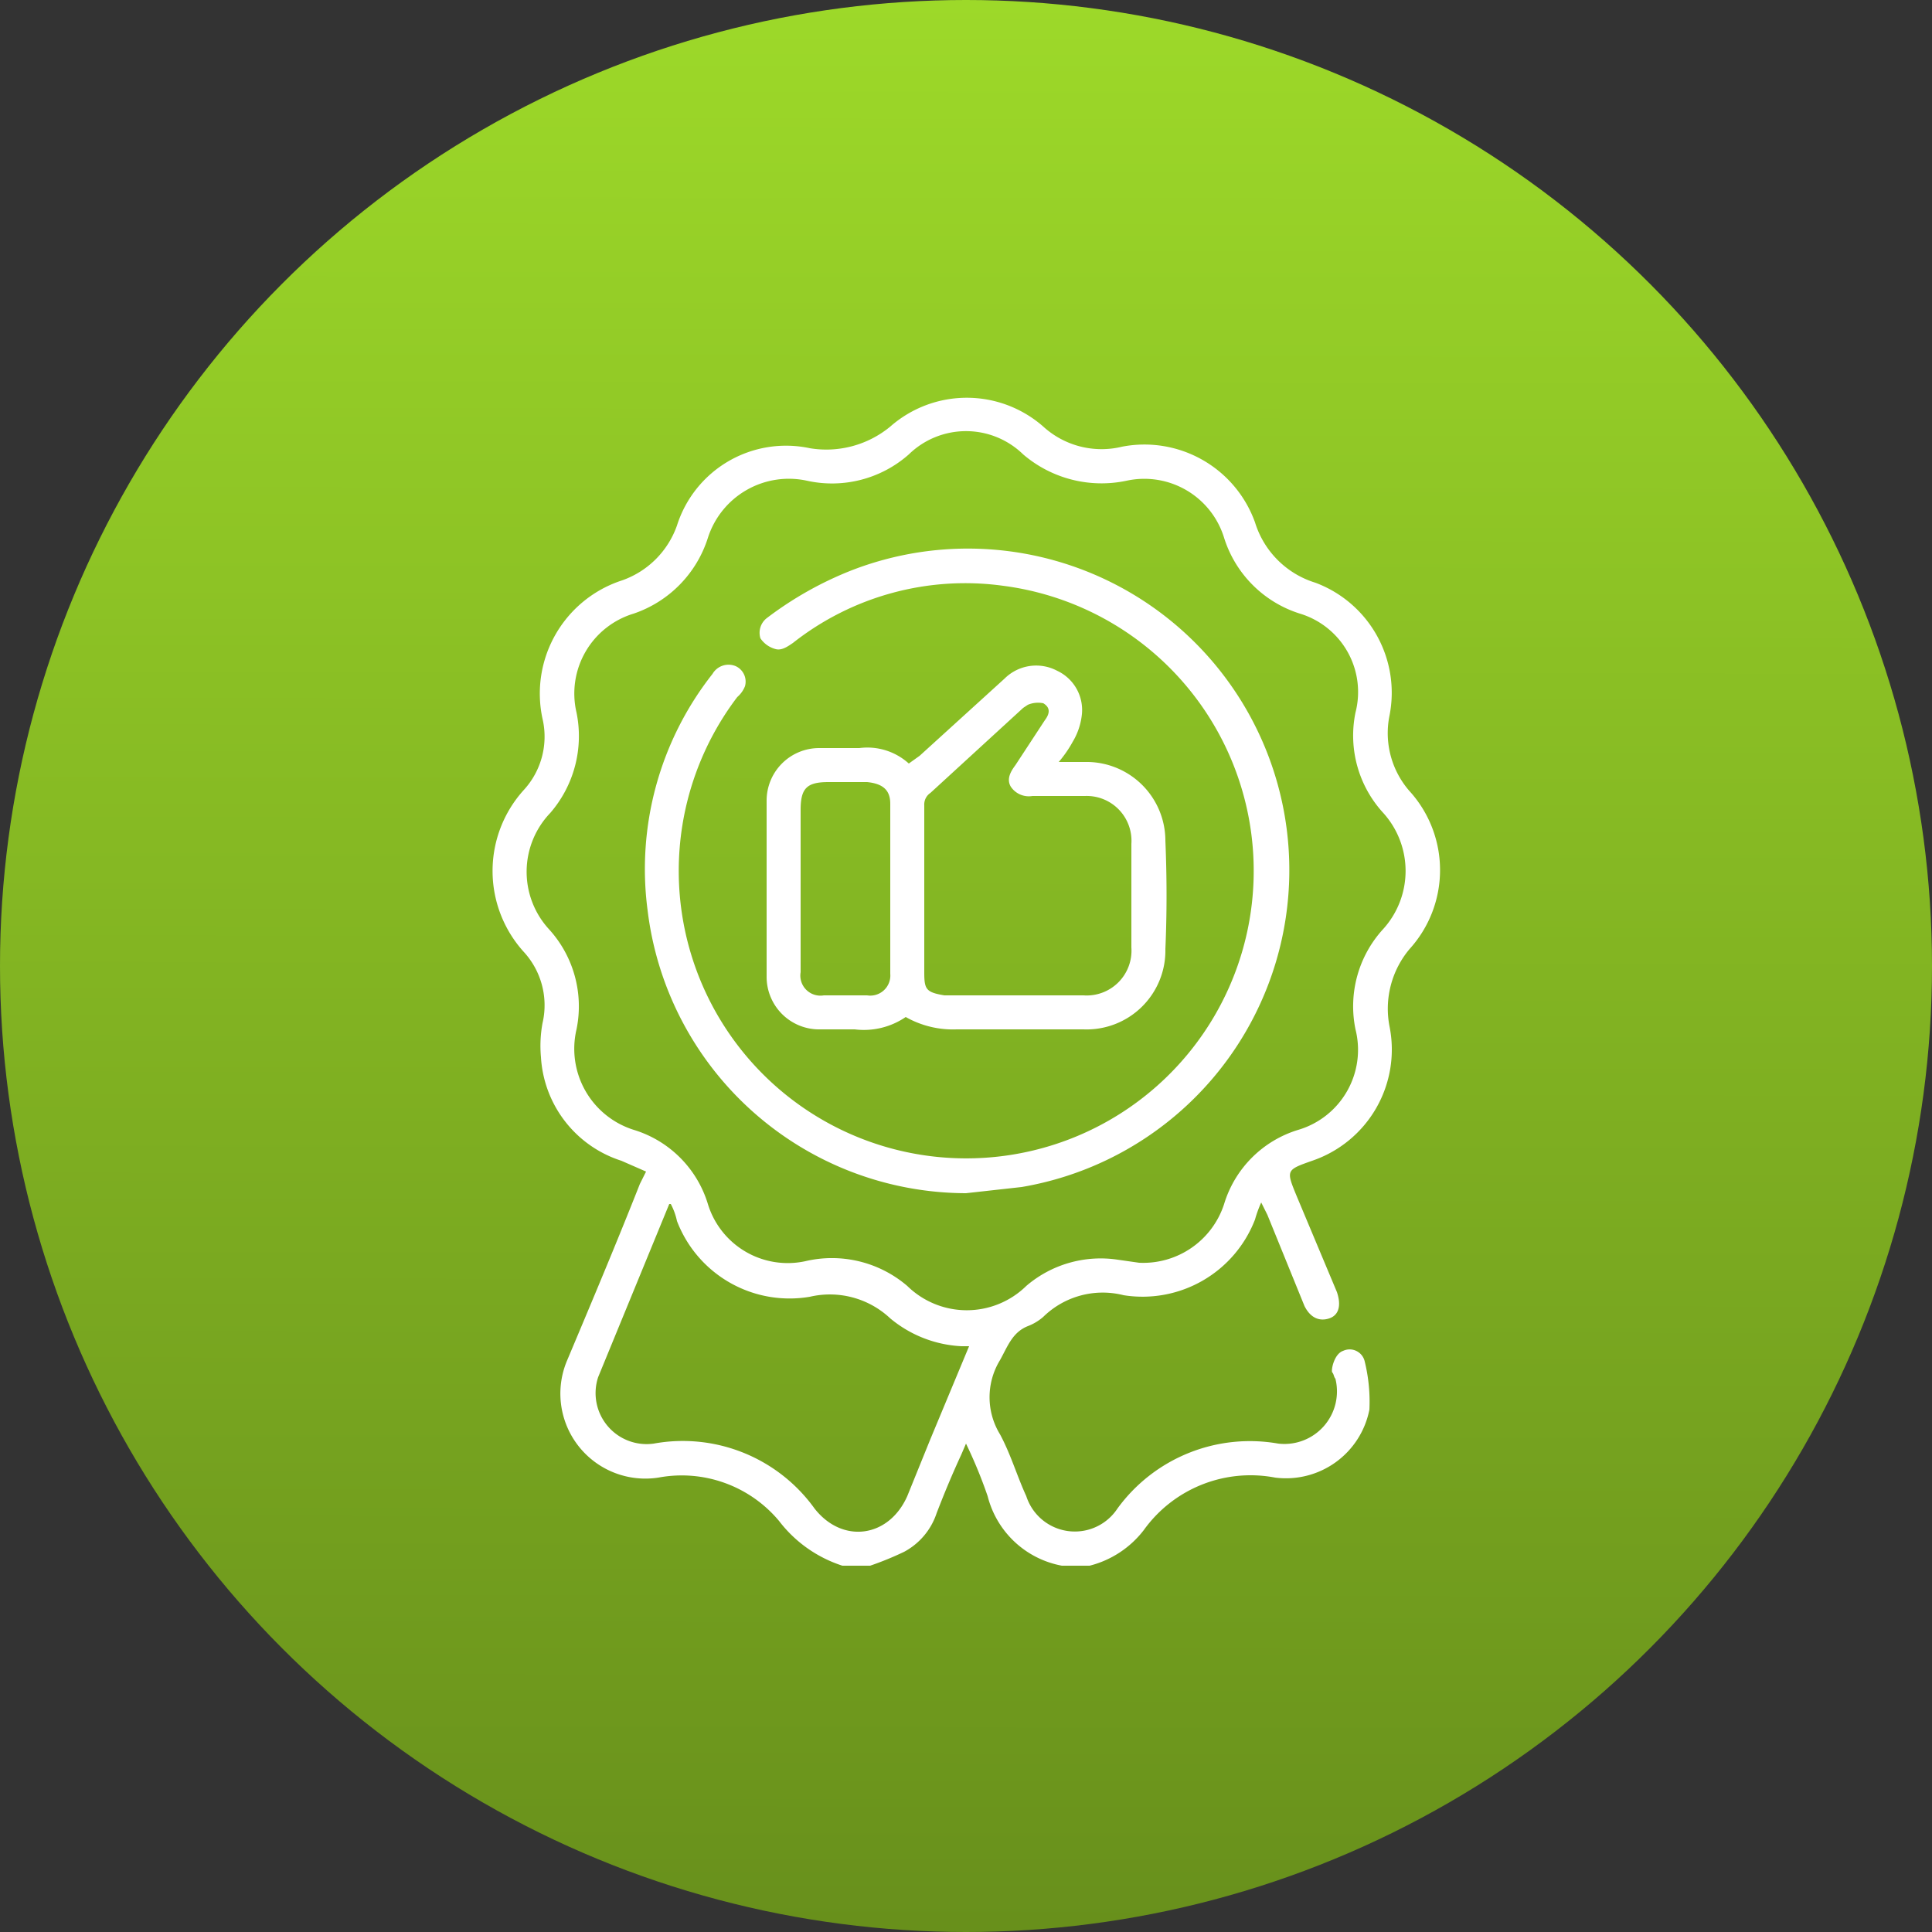 <svg xmlns="http://www.w3.org/2000/svg" xmlns:xlink="http://www.w3.org/1999/xlink" viewBox="0 0 125 125"><rect x="0" y="0" width="125" height="125" fill="#333333" stroke="none"/><defs><style>.f5ea746f-3531-4833-b3dd-eb0e2404cab6{fill:url(#a8bbdc6b-0bc6-4792-867c-7786537511ee);}.ab0e040c-c1e3-4619-a8ba-1fbdbe8f0a68{fill:#fff;}</style><linearGradient id="a8bbdc6b-0bc6-4792-867c-7786537511ee" x1="62.58" y1="127.02" x2="62.38" y2="-47.04" gradientTransform="matrix(1, 0, 0, -1, 0, 127.02)" gradientUnits="userSpaceOnUse"><stop offset="0" stop-color="#9dd929"/><stop offset="1" stop-color="#537316"/></linearGradient></defs><g id="e5096afc-e0f9-4e92-815f-6c3a1bccf232" data-name="Layer 2"><g id="b8259c9e-9d74-42cf-9727-ace03e605701" data-name="Layer 1"><circle class="f5ea746f-3531-4833-b3dd-eb0e2404cab6" cx="62.5" cy="62.5" r="62.5"/><path class="ab0e040c-c1e3-4619-a8ba-1fbdbe8f0a68" d="M54.5,101.3a8.4,8.4,0,0,1-4.1-2.9,8.2,8.2,0,0,0-7.8-2.8A5.5,5.5,0,0,1,36.7,88c1.6-3.8,3.2-7.6,4.7-11.4l.4-.8-1.6-.7A7.5,7.5,0,0,1,35,68.4a8.1,8.1,0,0,1,.1-2.2,5.1,5.1,0,0,0-1.2-4.6,7.8,7.8,0,0,1,0-10.5,5.1,5.1,0,0,0,1.2-4.6,7.7,7.7,0,0,1,5-8.9A5.8,5.8,0,0,0,43.8,34a7.4,7.4,0,0,1,8.6-5,6.5,6.5,0,0,0,5.2-1.4,7.5,7.5,0,0,1,9.9,0,5.6,5.6,0,0,0,5.1,1.3,7.6,7.6,0,0,1,8.6,4.9,5.9,5.9,0,0,0,3.9,3.9,7.6,7.6,0,0,1,4.8,8.6,5.7,5.7,0,0,0,1.4,5,7.6,7.6,0,0,1-.1,10.1,6,6,0,0,0-1.3,5,7.6,7.6,0,0,1-5,8.7c-1.7.6-1.7.6-1,2.3l2.6,6.2c.3.9.1,1.5-.5,1.7s-1.2,0-1.6-.8L82,78.6l-.4-.8a7.6,7.6,0,0,0-.4,1.1,7.8,7.8,0,0,1-8.5,4.9,5.5,5.5,0,0,0-5.2,1.4,3.3,3.3,0,0,1-1,.6c-1,.4-1.3,1.3-1.8,2.2a4.6,4.6,0,0,0,0,4.8c.7,1.3,1.1,2.7,1.7,4a3.3,3.3,0,0,0,5.9.8,10.6,10.6,0,0,1,10.4-4.2,3.4,3.4,0,0,0,3.7-4.2c-.1-.1-.1-.3-.2-.4s.1-1.2.7-1.4a1,1,0,0,1,1.4.7,10.9,10.9,0,0,1,.3,3.1,5.5,5.5,0,0,1-6.1,4.4A8.5,8.5,0,0,0,74,99a6.4,6.4,0,0,1-3.5,2.3H68.7a6.1,6.1,0,0,1-4.8-4.5,30.7,30.7,0,0,0-1.4-3.4l-.3.7c-.6,1.3-1.1,2.5-1.6,3.8a4.4,4.4,0,0,1-2.1,2.5,20.4,20.4,0,0,1-2.2.9ZM73.7,81.7a5.5,5.5,0,0,0,5.5-3.8A7.2,7.2,0,0,1,84,73.1a5.4,5.4,0,0,0,3.7-6.5,7.4,7.4,0,0,1,1.8-6.5,5.6,5.6,0,0,0,0-7.5,7.4,7.4,0,0,1-1.8-6.5,5.3,5.3,0,0,0-3.6-6.4,7.5,7.5,0,0,1-4.9-4.9,5.4,5.4,0,0,0-6.3-3.7,7.8,7.8,0,0,1-6.7-1.7,5.3,5.3,0,0,0-7.4,0,7.5,7.5,0,0,1-6.6,1.7,5.5,5.5,0,0,0-6.4,3.7A7.6,7.6,0,0,1,41,39.7a5.4,5.4,0,0,0-3.7,6.4,7.6,7.6,0,0,1-1.7,6.5,5.5,5.5,0,0,0-.1,7.5,7.4,7.4,0,0,1,1.8,6.5A5.5,5.5,0,0,0,41,73.1a7.2,7.2,0,0,1,4.8,4.8,5.4,5.4,0,0,0,6.3,3.7,7.5,7.5,0,0,1,6.6,1.6,5.5,5.5,0,0,0,7.7,0,7.4,7.4,0,0,1,5.9-1.7ZM43.4,77.9h-.1L38.7,89.1a3.3,3.3,0,0,0,3.6,4.3,10.5,10.5,0,0,1,10.4,4.2c1.8,2.3,4.8,1.9,6-.8l1.5-3.7,2.5-6h-.5a7.8,7.8,0,0,1-4.6-1.8,5.7,5.7,0,0,0-5.2-1.4,7.8,7.8,0,0,1-8.6-4.9A4.2,4.2,0,0,0,43.4,77.9Z"/><path class="ab0e040c-c1e3-4619-a8ba-1fbdbe8f0a68" d="M62.5,77.2A20.8,20.8,0,0,1,41.9,58.9a20.4,20.4,0,0,1,4.2-15.3,1.2,1.2,0,0,1,1.5-.5,1.1,1.1,0,0,1,.6,1.3,1.8,1.8,0,0,1-.5.7,18.6,18.6,0,1,0,17.2-7.2,18,18,0,0,0-13.6,3.7c-.3.2-.7.5-1.1.4a1.7,1.7,0,0,1-1-.7,1.2,1.2,0,0,1,.4-1.3,22.9,22.9,0,0,1,5.5-3.1,20.8,20.8,0,1,1,11,39.9Z"/><path class="ab0e040c-c1e3-4619-a8ba-1fbdbe8f0a68" d="M68.5,49.3h1.7a5.1,5.1,0,0,1,5.2,5.1c.1,2.4.1,4.7,0,7a5.1,5.1,0,0,1-5.3,5.2H61.9a6.2,6.2,0,0,1-3.3-.8,4.8,4.8,0,0,1-3.3.8H53.1a3.4,3.4,0,0,1-3.5-3.4V51.8A3.4,3.4,0,0,1,53,48.4h2.6a4,4,0,0,1,3.2,1l.7-.5,5.5-5a2.9,2.9,0,0,1,3.4-.5A2.8,2.8,0,0,1,70,46.2a4.3,4.3,0,0,1-.6,1.8A7.7,7.7,0,0,1,68.5,49.3ZM65.8,64.4h4.3a2.9,2.9,0,0,0,3.1-3.1V54.6a2.9,2.9,0,0,0-3-3.1H66.8a1.4,1.4,0,0,1-1.4-.6c-.3-.5,0-1,.3-1.4l1.9-2.9c.3-.4.4-.8-.1-1.1a1.7,1.7,0,0,0-1,.1l-.3.2-6,5.5a.9.9,0,0,0-.4.8V62.9c0,1.1.1,1.3,1.3,1.5h4.7Zm-14-6.9v5.4a1.3,1.3,0,0,0,1.5,1.5h2.8A1.3,1.3,0,0,0,57.6,63V52c0-.9-.5-1.3-1.5-1.4H53.6c-1.4,0-1.8.4-1.8,1.8Z"/></g></g></svg>